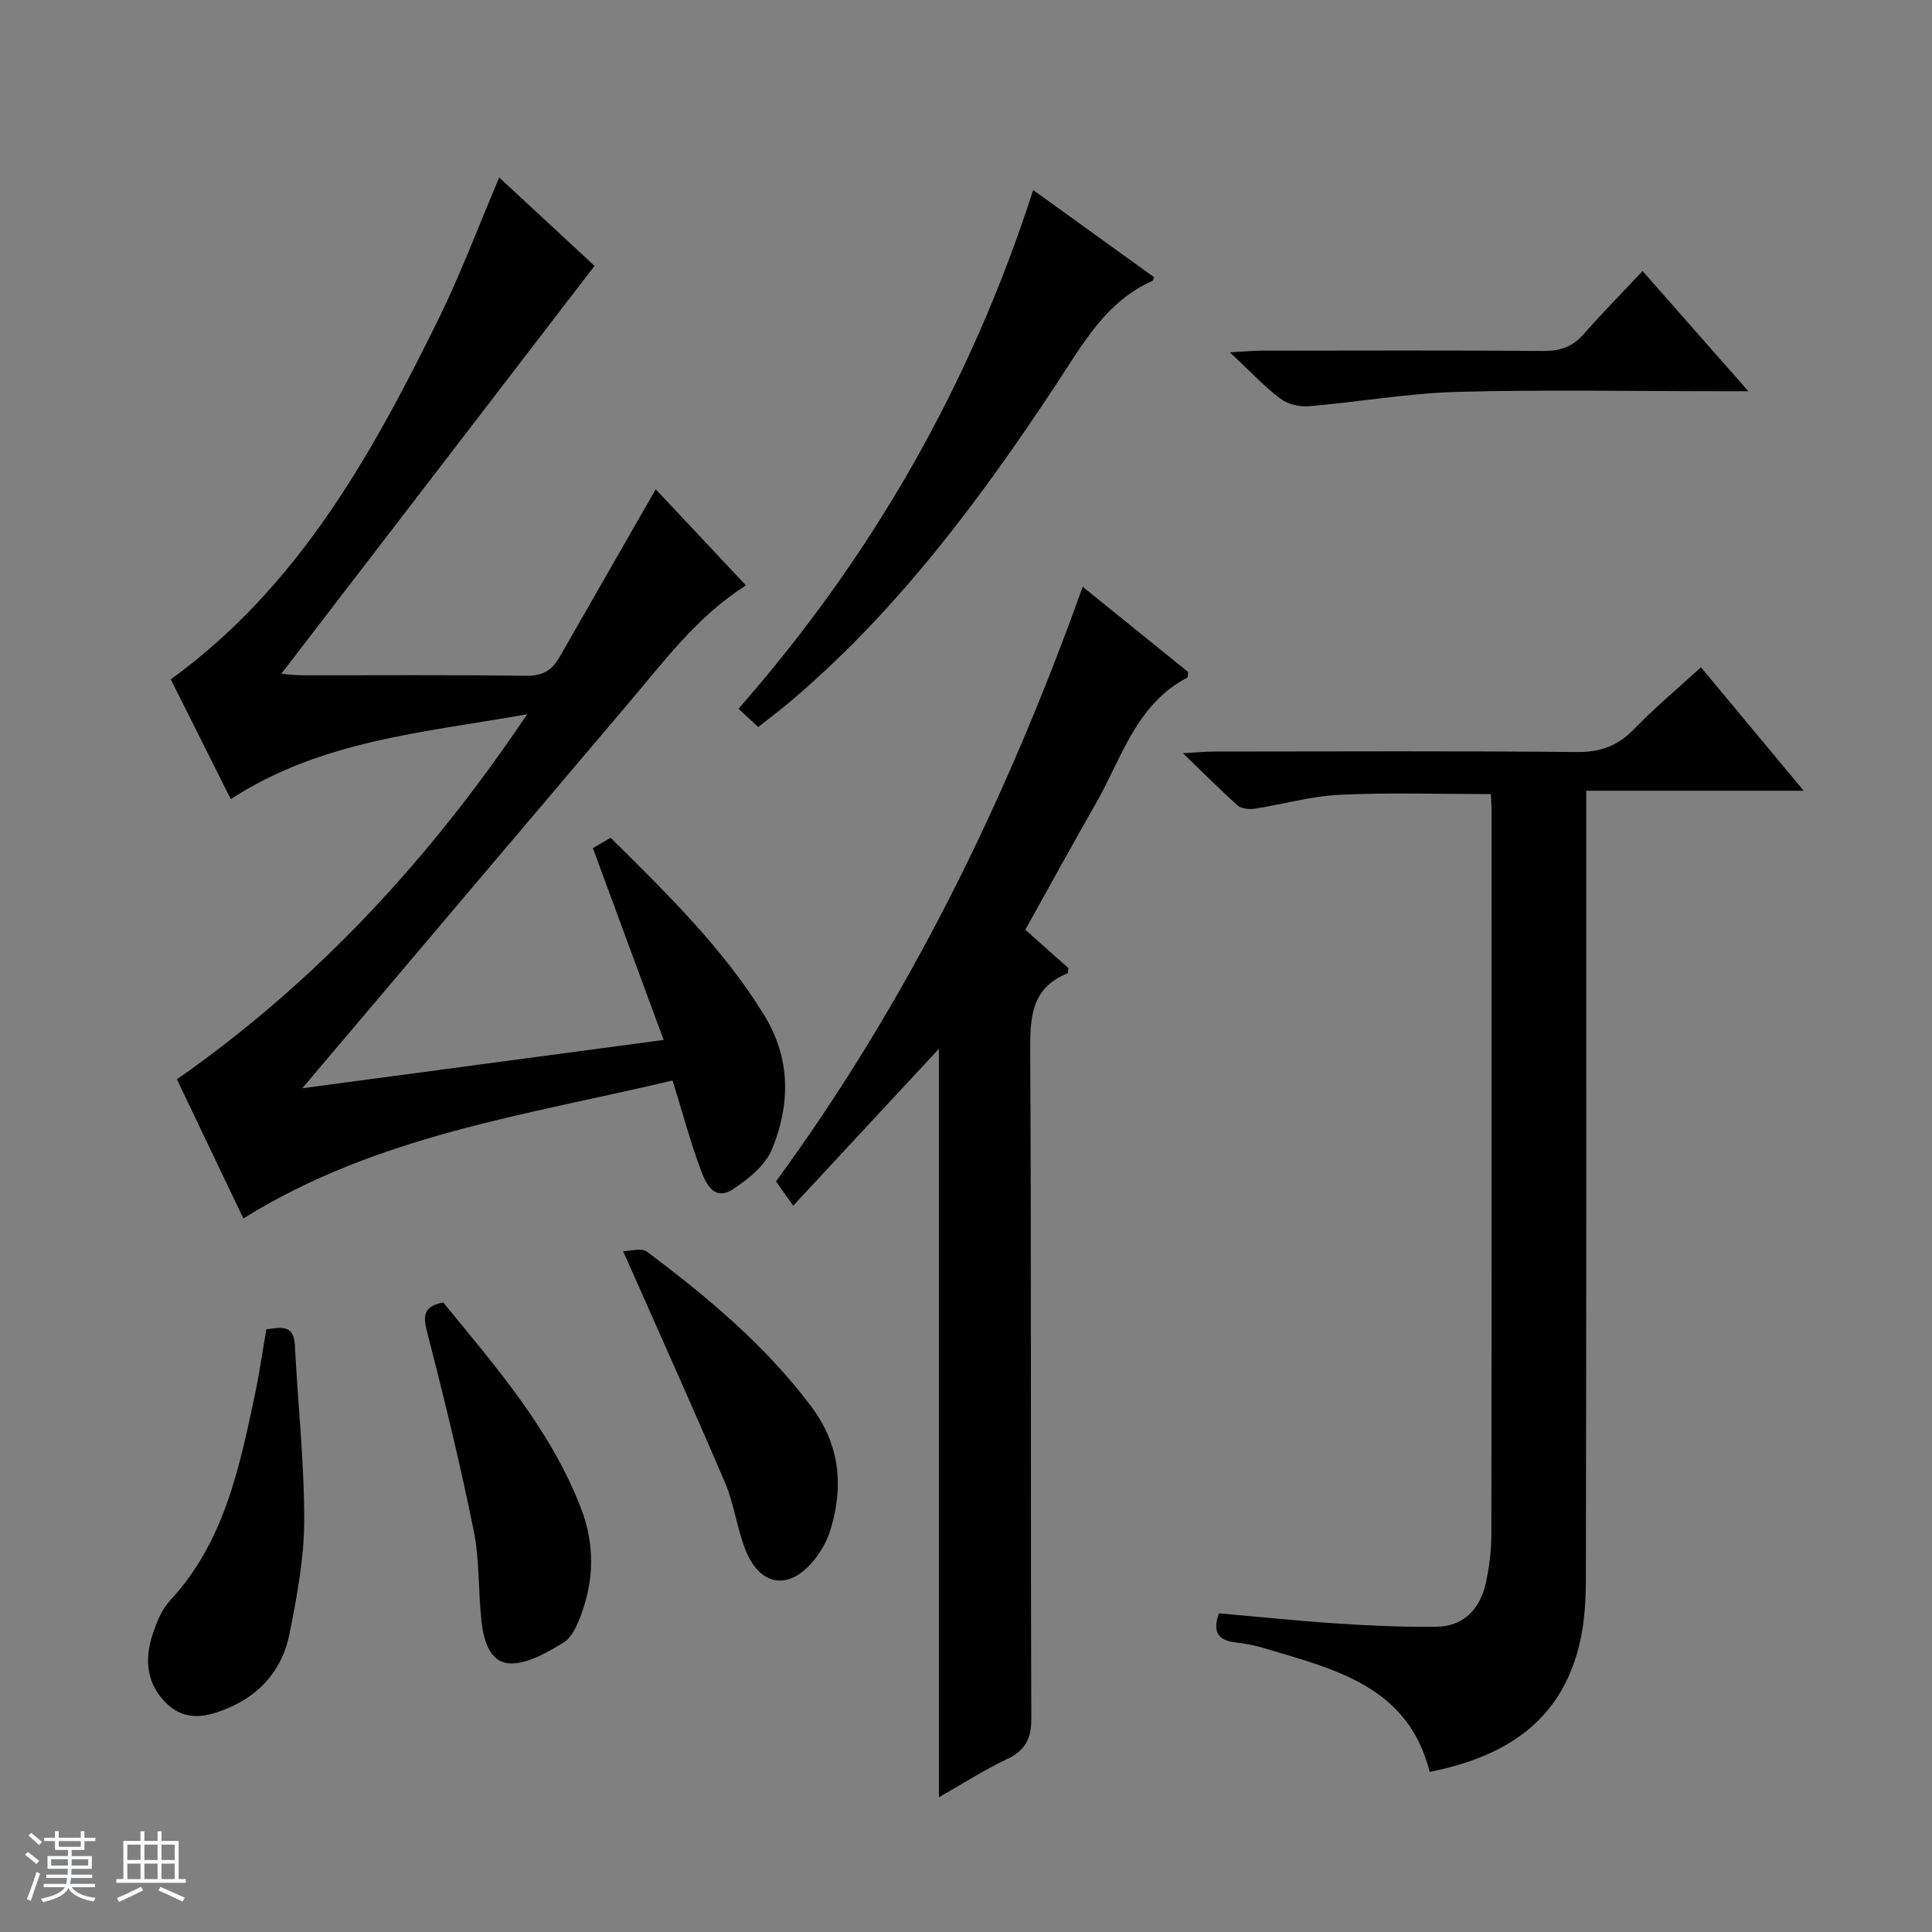 <svg enable-background="new 0 0 400 400" viewBox="0 0 400 400" xmlns="http://www.w3.org/2000/svg"><rect x="0" y="0" width="400" height="400" fill="#808080" stroke="none"/><path d="m5.17 384 .56-.58c.85.61 1.65 1.24 2.4 1.87l-.59.64c-.84-.73-1.63-1.38-2.37-1.93m1.22 9.53-.82-.34c.71-1.76 1.37-3.64 1.98-5.63.24.13.5.25.76.36-.6 1.67-1.24 3.54-1.92 5.61m-.5-13.5.57-.54c.56.44 1.31 1.06 2.26 1.87l-.64.64c-.68-.66-1.41-1.32-2.19-1.97m3.25.46h2.24v-1.36h.77v1.36h4.57v-1.36h.76v1.36h2.28v.69h-2.28v1.84h-2.64v1.26h4.18v2.64h-4.21c0 .45-.02.86-.05 1.21h4.32v.69h-4.38c-.04.34-.1.75-.19 1.22h5.15v.69h-4.82c.87 1.19 2.51 1.92 4.93 2.19-.17.31-.3.57-.37.76-2.77-.49-4.52-1.41-5.26-2.76-.56 1.26-2.3 2.23-5.24 2.9-.12-.24-.26-.48-.43-.72 2.73-.55 4.38-1.34 4.96-2.38h-4.38v-.69h4.65c.1-.38.17-.79.21-1.22h-4.32v-.69h4.4c.03-.34.05-.75.05-1.21h-4.2v-2.64h4.23v-1.26h-2.69v-1.84h-2.24zm1.46 4.46v1.29h3.45c.01-.4.02-.57.01-.53v-.32-.45h-3.46zm1.55-2.59h4.57v-1.19h-4.57zm6.11 2.59h-3.42v.77c-.01.19-.01.37-.02.53h3.44z" fill="#fafbfc"/><path d="m32.63 379.16h.82v1.98h3.54v7.89h1.46v.78h-14.37v-.78h1.46v-7.89h3.54v-1.98h.82v1.98h2.73zm-3.49 11.48.5.73c-1.61.82-3.28 1.63-5 2.41-.13-.27-.28-.55-.44-.82 1.75-.72 3.4-1.49 4.94-2.32m-2.78-5.55h2.73v-3.18h-2.73zm0 3.95h2.73v-3.2h-2.73zm3.54-3.95h2.73v-3.18h-2.73zm0 3.95h2.73v-3.2h-2.73zm7.89 4.68c-1.84-.92-3.51-1.7-5.02-2.32l.45-.73c1.89.8 3.57 1.55 5.04 2.23zm-1.62-11.81h-2.73v3.18h2.73zm-2.73 7.13h2.73v-3.2h-2.73v3.19z" fill="#fafbfc"/><g fill="#000001"><path d="m122.75 175.6c1.12-.66 2.35-1.38 3.67-2.15 11.64 11.55 23.22 22.77 31.78 36.7 5.56 9.05 5.4 18.44 1.68 27.7-1.35 3.35-4.88 6.23-8.08 8.33-4.04 2.66-5.72-1.27-6.76-4.09-2.12-5.74-3.71-11.67-5.79-18.39-30.13 7.17-61.18 11.32-88.86 28.56-4.56-9.55-9.15-19.16-13.76-28.79 29.07-20.35 52.41-45.68 72.51-75.59-21.61 3.82-42.66 5.42-61.36 17.57-4.3-8.58-8.44-16.84-12.42-24.79 26.42-19.19 41.55-46.42 55.39-74.52 4.61-9.35 8.26-19.17 12.61-29.39 6.89 6.39 13.62 12.64 19.73 18.3-21.67 28.23-43.09 56.12-64.85 84.45 1.49.11 2.86.31 4.23.31 15.5.02 30.99-.11 46.48.11 3.33.05 5.31-1.12 6.83-3.76 6.6-11.52 13.2-23.03 19.98-34.86 6.01 6.41 12.32 13.12 18.68 19.9-10.12 6.42-17.02 15.79-24.48 24.58-22.5 26.5-44.94 53.04-67.38 79.53 23.88-3.19 48.68-6.51 74.82-10-4.92-13.37-9.66-26.19-14.65-39.71z"/><path d="m352.16 138.15c7.11 8.54 13.89 16.69 21.27 25.56-15.26 0-29.77 0-45.02 0v6.86c0 52.32.05 104.63-.08 156.95-.01 4.93-.44 10.05-1.81 14.75-4.36 15.05-15.89 21.65-30.52 24.58-4.5-17.86-19.77-21.24-34.27-25.62-1.89-.57-3.87-.96-5.84-1.17-3.66-.4-4.94-2.16-3.51-6.04 8.15.72 16.36 1.58 24.59 2.12 6.8.45 13.63.74 20.44.66 5.4-.06 9.03-3.44 10.25-9.2.69-3.23 1.1-6.58 1.11-9.88.07-49.98.05-99.97.04-149.95 0-.99-.09-1.97-.15-3.36-10.5 0-20.91-.35-31.29.14-5.92.28-11.76 1.98-17.66 2.89-1.12.17-2.7-.01-3.47-.69-3.57-3.16-6.92-6.56-11.32-10.81 3.13-.17 4.86-.34 6.59-.34 24.99-.02 49.99-.14 74.97.1 4.91.05 8.51-1.3 11.87-4.78 4.25-4.39 8.96-8.33 13.81-12.77z"/><path d="m194.39 217.14c-9.8 10.56-19.61 21.12-30.17 32.49-1.54-2.18-2.57-3.65-3.55-5.04 27.44-37.49 47.64-78.83 63.49-123.1 7.57 6.11 14.75 11.92 21.85 17.65-.09.56-.04 1.06-.2 1.15-10.62 5.57-13.57 16.7-18.93 26.07-4.87 8.51-9.57 17.11-14.6 26.13 2.89 2.57 5.94 5.29 8.94 7.96-.09.47-.06 1.01-.22 1.07-7.59 3.08-7.74 9.25-7.7 16.29.24 45.98.06 91.95.22 137.93.02 4.27-1.25 6.68-5.08 8.49-4.75 2.25-9.21 5.13-14.05 7.87-.01-52-.01-103.48 0-154.96z"/><path d="m213.91 39.35c8.77 6.32 16.93 12.2 25.04 18.05-.22.47-.25.7-.37.76-9.7 4.32-14.45 13.17-19.93 21.46-15.91 24.07-33.08 47.12-55.33 65.88-2.01 1.69-4.12 3.27-6.34 5.02-1.45-1.35-2.64-2.45-4.08-3.78 27.57-31.43 47.94-66.83 61.01-107.39z"/><path d="m55.14 275.24c3.2-.52 5.7-.91 5.91 3.26.61 12.09 1.95 24.17 1.93 36.25-.01 7.87-1.5 15.82-3.06 23.59-1.41 7.01-5.73 12.28-12.45 15.19-4.43 1.92-8.99 3.04-12.99-.85-4.16-4.04-4.59-9.08-2.89-14.28.81-2.49 1.89-5.17 3.63-7.04 11.19-12.06 14.32-27.36 17.56-42.63.93-4.37 1.55-8.8 2.36-13.49z"/><path d="m91.77 269.66c11.03 13.5 22.33 26.42 28.57 42.75 2.79 7.31 2.66 14.64-.02 21.89-.79 2.12-1.89 4.7-3.64 5.76-3.35 2.04-7.28 4.38-10.94 4.33-4.36-.07-5.6-4.77-6.04-8.65-.71-6.26-.38-12.69-1.62-18.82-2.8-13.78-6.12-27.47-9.64-41.09-.9-3.49-.76-5.38 3.33-6.17z"/><path d="m129.01 259.04c1.43 0 3.79-.75 4.95.12 12.53 9.4 24.52 19.41 34.02 32.07 5.89 7.85 6.75 16.43 3.95 25.53-.67 2.17-1.85 4.31-3.27 6.09-5.17 6.53-11.3 5.72-14.35-2.05-1.75-4.45-2.31-9.39-4.18-13.78-6.7-15.69-13.72-31.24-21.12-47.98z"/><path d="m340.08 56.12c7.46 8.48 14.31 16.26 21.9 24.88-2.76 0-4.36 0-5.95 0-18.14 0-36.3-.36-54.43.14-10.23.29-20.42 2.11-30.64 2.97-1.94.16-4.38-.44-5.91-1.6-3.3-2.49-6.15-5.58-10.41-9.56 3.23-.18 4.89-.35 6.56-.35 19.47-.02 38.95-.09 58.42.06 3.45.03 5.99-.9 8.27-3.49 3.83-4.36 7.92-8.5 12.19-13.05z"/></g></svg>
